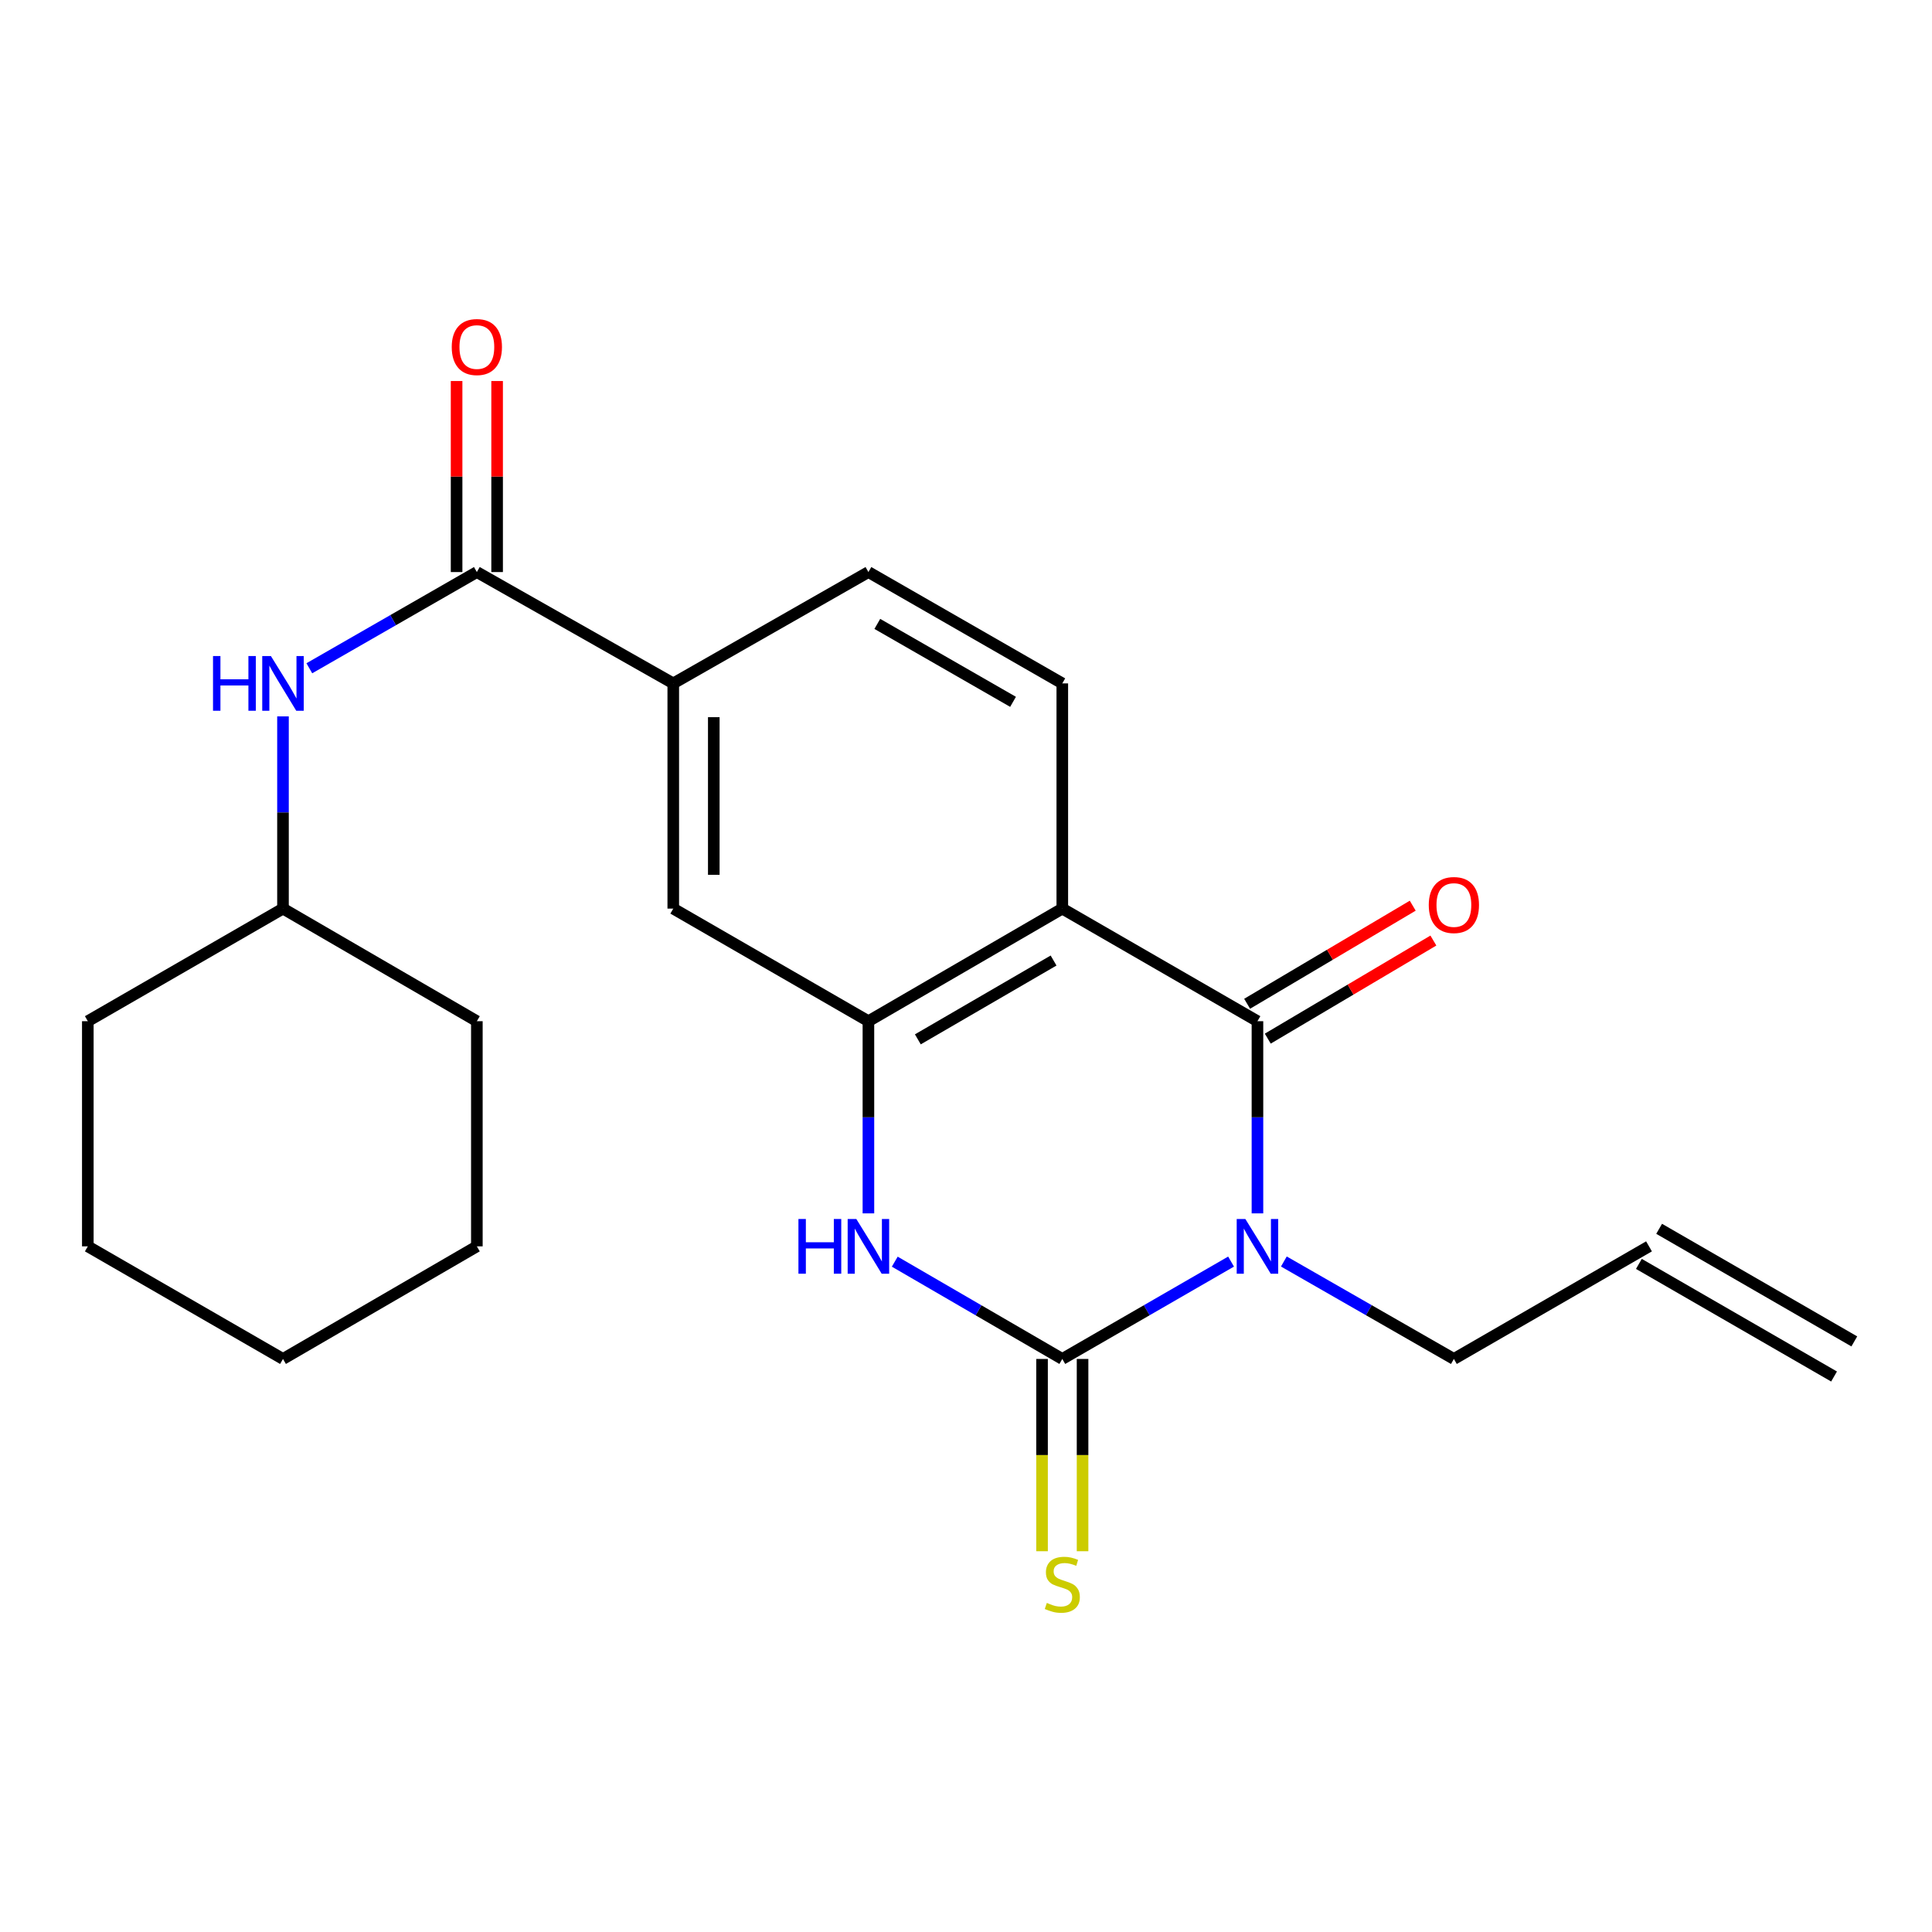 <?xml version='1.0' encoding='iso-8859-1'?>
<svg version='1.1' baseProfile='full'
              xmlns='http://www.w3.org/2000/svg'
                      xmlns:rdkit='http://www.rdkit.org/xml'
                      xmlns:xlink='http://www.w3.org/1999/xlink'
                  xml:space='preserve'
width='1000px' height='1000px' viewBox='0 0 1000 1000'>
<!-- END OF HEADER -->
<rect style='opacity:1.0;fill:#FFFFFF;stroke:none' width='1000' height='1000' x='0' y='0'> </rect>
<path class='bond-0' d='M 637.199,652.992 L 593.523,678.193' style='fill:none;fill-rule:evenodd;stroke:#0000FF;stroke-width:6px;stroke-linecap:butt;stroke-linejoin:miter;stroke-opacity:1' />
<path class='bond-0' d='M 593.523,678.193 L 549.846,703.394' style='fill:none;fill-rule:evenodd;stroke:#000000;stroke-width:6px;stroke-linecap:butt;stroke-linejoin:miter;stroke-opacity:1' />
<path class='bond-1' d='M 650.855,628.039 L 650.855,578.305' style='fill:none;fill-rule:evenodd;stroke:#0000FF;stroke-width:6px;stroke-linecap:butt;stroke-linejoin:miter;stroke-opacity:1' />
<path class='bond-1' d='M 650.855,578.305 L 650.855,528.572' style='fill:none;fill-rule:evenodd;stroke:#000000;stroke-width:6px;stroke-linecap:butt;stroke-linejoin:miter;stroke-opacity:1' />
<path class='bond-14' d='M 664.525,652.948 L 708.526,678.171' style='fill:none;fill-rule:evenodd;stroke:#0000FF;stroke-width:6px;stroke-linecap:butt;stroke-linejoin:miter;stroke-opacity:1' />
<path class='bond-14' d='M 708.526,678.171 L 752.528,703.394' style='fill:none;fill-rule:evenodd;stroke:#000000;stroke-width:6px;stroke-linecap:butt;stroke-linejoin:miter;stroke-opacity:1' />
<path class='bond-3' d='M 549.846,703.394 L 506.489,678.214' style='fill:none;fill-rule:evenodd;stroke:#000000;stroke-width:6px;stroke-linecap:butt;stroke-linejoin:miter;stroke-opacity:1' />
<path class='bond-3' d='M 506.489,678.214 L 463.131,653.035' style='fill:none;fill-rule:evenodd;stroke:#0000FF;stroke-width:6px;stroke-linecap:butt;stroke-linejoin:miter;stroke-opacity:1' />
<path class='bond-10' d='M 539.36,703.394 L 539.36,753.154' style='fill:none;fill-rule:evenodd;stroke:#000000;stroke-width:6px;stroke-linecap:butt;stroke-linejoin:miter;stroke-opacity:1' />
<path class='bond-10' d='M 539.36,753.154 L 539.36,802.913' style='fill:none;fill-rule:evenodd;stroke:#CCCC00;stroke-width:6px;stroke-linecap:butt;stroke-linejoin:miter;stroke-opacity:1' />
<path class='bond-10' d='M 560.333,703.394 L 560.333,753.154' style='fill:none;fill-rule:evenodd;stroke:#000000;stroke-width:6px;stroke-linecap:butt;stroke-linejoin:miter;stroke-opacity:1' />
<path class='bond-10' d='M 560.333,753.154 L 560.333,802.913' style='fill:none;fill-rule:evenodd;stroke:#CCCC00;stroke-width:6px;stroke-linecap:butt;stroke-linejoin:miter;stroke-opacity:1' />
<path class='bond-2' d='M 650.855,528.572 L 549.846,470.29' style='fill:none;fill-rule:evenodd;stroke:#000000;stroke-width:6px;stroke-linecap:butt;stroke-linejoin:miter;stroke-opacity:1' />
<path class='bond-11' d='M 656.199,537.595 L 699.058,512.211' style='fill:none;fill-rule:evenodd;stroke:#000000;stroke-width:6px;stroke-linecap:butt;stroke-linejoin:miter;stroke-opacity:1' />
<path class='bond-11' d='M 699.058,512.211 L 741.917,486.827' style='fill:none;fill-rule:evenodd;stroke:#FF0000;stroke-width:6px;stroke-linecap:butt;stroke-linejoin:miter;stroke-opacity:1' />
<path class='bond-11' d='M 645.511,519.549 L 688.37,494.165' style='fill:none;fill-rule:evenodd;stroke:#000000;stroke-width:6px;stroke-linecap:butt;stroke-linejoin:miter;stroke-opacity:1' />
<path class='bond-11' d='M 688.37,494.165 L 731.23,468.782' style='fill:none;fill-rule:evenodd;stroke:#FF0000;stroke-width:6px;stroke-linecap:butt;stroke-linejoin:miter;stroke-opacity:1' />
<path class='bond-4' d='M 549.846,470.29 L 449.49,528.572' style='fill:none;fill-rule:evenodd;stroke:#000000;stroke-width:6px;stroke-linecap:butt;stroke-linejoin:miter;stroke-opacity:1' />
<path class='bond-4' d='M 545.325,497.169 L 475.076,537.966' style='fill:none;fill-rule:evenodd;stroke:#000000;stroke-width:6px;stroke-linecap:butt;stroke-linejoin:miter;stroke-opacity:1' />
<path class='bond-8' d='M 549.846,470.29 L 549.846,353.726' style='fill:none;fill-rule:evenodd;stroke:#000000;stroke-width:6px;stroke-linecap:butt;stroke-linejoin:miter;stroke-opacity:1' />
<path class='bond-23' d='M 449.49,628.039 L 449.49,578.305' style='fill:none;fill-rule:evenodd;stroke:#0000FF;stroke-width:6px;stroke-linecap:butt;stroke-linejoin:miter;stroke-opacity:1' />
<path class='bond-23' d='M 449.49,578.305 L 449.49,528.572' style='fill:none;fill-rule:evenodd;stroke:#000000;stroke-width:6px;stroke-linecap:butt;stroke-linejoin:miter;stroke-opacity:1' />
<path class='bond-7' d='M 449.49,528.572 L 348.481,470.29' style='fill:none;fill-rule:evenodd;stroke:#000000;stroke-width:6px;stroke-linecap:butt;stroke-linejoin:miter;stroke-opacity:1' />
<path class='bond-5' d='M 246.82,296.097 L 348.481,353.726' style='fill:none;fill-rule:evenodd;stroke:#000000;stroke-width:6px;stroke-linecap:butt;stroke-linejoin:miter;stroke-opacity:1' />
<path class='bond-9' d='M 246.82,296.097 L 203.464,320.997' style='fill:none;fill-rule:evenodd;stroke:#000000;stroke-width:6px;stroke-linecap:butt;stroke-linejoin:miter;stroke-opacity:1' />
<path class='bond-9' d='M 203.464,320.997 L 160.108,345.896' style='fill:none;fill-rule:evenodd;stroke:#0000FF;stroke-width:6px;stroke-linecap:butt;stroke-linejoin:miter;stroke-opacity:1' />
<path class='bond-12' d='M 257.306,296.097 L 257.306,246.657' style='fill:none;fill-rule:evenodd;stroke:#000000;stroke-width:6px;stroke-linecap:butt;stroke-linejoin:miter;stroke-opacity:1' />
<path class='bond-12' d='M 257.306,246.657 L 257.306,197.218' style='fill:none;fill-rule:evenodd;stroke:#FF0000;stroke-width:6px;stroke-linecap:butt;stroke-linejoin:miter;stroke-opacity:1' />
<path class='bond-12' d='M 236.333,296.097 L 236.333,246.657' style='fill:none;fill-rule:evenodd;stroke:#000000;stroke-width:6px;stroke-linecap:butt;stroke-linejoin:miter;stroke-opacity:1' />
<path class='bond-12' d='M 236.333,246.657 L 236.333,197.218' style='fill:none;fill-rule:evenodd;stroke:#FF0000;stroke-width:6px;stroke-linecap:butt;stroke-linejoin:miter;stroke-opacity:1' />
<path class='bond-6' d='M 348.481,353.726 L 449.49,296.097' style='fill:none;fill-rule:evenodd;stroke:#000000;stroke-width:6px;stroke-linecap:butt;stroke-linejoin:miter;stroke-opacity:1' />
<path class='bond-24' d='M 348.481,353.726 L 348.481,470.29' style='fill:none;fill-rule:evenodd;stroke:#000000;stroke-width:6px;stroke-linecap:butt;stroke-linejoin:miter;stroke-opacity:1' />
<path class='bond-24' d='M 369.454,371.211 L 369.454,452.805' style='fill:none;fill-rule:evenodd;stroke:#000000;stroke-width:6px;stroke-linecap:butt;stroke-linejoin:miter;stroke-opacity:1' />
<path class='bond-13' d='M 549.846,353.726 L 449.49,296.097' style='fill:none;fill-rule:evenodd;stroke:#000000;stroke-width:6px;stroke-linecap:butt;stroke-linejoin:miter;stroke-opacity:1' />
<path class='bond-13' d='M 524.348,363.269 L 454.099,322.929' style='fill:none;fill-rule:evenodd;stroke:#000000;stroke-width:6px;stroke-linecap:butt;stroke-linejoin:miter;stroke-opacity:1' />
<path class='bond-17' d='M 146.475,370.8 L 146.475,420.545' style='fill:none;fill-rule:evenodd;stroke:#0000FF;stroke-width:6px;stroke-linecap:butt;stroke-linejoin:miter;stroke-opacity:1' />
<path class='bond-17' d='M 146.475,420.545 L 146.475,470.29' style='fill:none;fill-rule:evenodd;stroke:#000000;stroke-width:6px;stroke-linecap:butt;stroke-linejoin:miter;stroke-opacity:1' />
<path class='bond-15' d='M 752.528,703.394 L 853.525,645.112' style='fill:none;fill-rule:evenodd;stroke:#000000;stroke-width:6px;stroke-linecap:butt;stroke-linejoin:miter;stroke-opacity:1' />
<path class='bond-16' d='M 848.285,654.196 L 949.305,712.478' style='fill:none;fill-rule:evenodd;stroke:#000000;stroke-width:6px;stroke-linecap:butt;stroke-linejoin:miter;stroke-opacity:1' />
<path class='bond-16' d='M 858.765,636.029 L 959.786,694.311' style='fill:none;fill-rule:evenodd;stroke:#000000;stroke-width:6px;stroke-linecap:butt;stroke-linejoin:miter;stroke-opacity:1' />
<path class='bond-18' d='M 146.475,470.29 L 45.455,528.572' style='fill:none;fill-rule:evenodd;stroke:#000000;stroke-width:6px;stroke-linecap:butt;stroke-linejoin:miter;stroke-opacity:1' />
<path class='bond-19' d='M 146.475,470.29 L 246.82,528.572' style='fill:none;fill-rule:evenodd;stroke:#000000;stroke-width:6px;stroke-linecap:butt;stroke-linejoin:miter;stroke-opacity:1' />
<path class='bond-21' d='M 45.455,528.572 L 45.455,645.112' style='fill:none;fill-rule:evenodd;stroke:#000000;stroke-width:6px;stroke-linecap:butt;stroke-linejoin:miter;stroke-opacity:1' />
<path class='bond-20' d='M 246.82,528.572 L 246.82,645.112' style='fill:none;fill-rule:evenodd;stroke:#000000;stroke-width:6px;stroke-linecap:butt;stroke-linejoin:miter;stroke-opacity:1' />
<path class='bond-22' d='M 246.82,645.112 L 146.475,703.394' style='fill:none;fill-rule:evenodd;stroke:#000000;stroke-width:6px;stroke-linecap:butt;stroke-linejoin:miter;stroke-opacity:1' />
<path class='bond-25' d='M 45.455,645.112 L 146.475,703.394' style='fill:none;fill-rule:evenodd;stroke:#000000;stroke-width:6px;stroke-linecap:butt;stroke-linejoin:miter;stroke-opacity:1' />
<path  class='atom-0' d='M 644.595 630.952
L 653.875 645.952
Q 654.795 647.432, 656.275 650.112
Q 657.755 652.792, 657.835 652.952
L 657.835 630.952
L 661.595 630.952
L 661.595 659.272
L 657.715 659.272
L 647.755 642.872
Q 646.595 640.952, 645.355 638.752
Q 644.155 636.552, 643.795 635.872
L 643.795 659.272
L 640.115 659.272
L 640.115 630.952
L 644.595 630.952
' fill='#0000FF'/>
<path  class='atom-4' d='M 413.27 630.952
L 417.11 630.952
L 417.11 642.992
L 431.59 642.992
L 431.59 630.952
L 435.43 630.952
L 435.43 659.272
L 431.59 659.272
L 431.59 646.192
L 417.11 646.192
L 417.11 659.272
L 413.27 659.272
L 413.27 630.952
' fill='#0000FF'/>
<path  class='atom-4' d='M 443.23 630.952
L 452.51 645.952
Q 453.43 647.432, 454.91 650.112
Q 456.39 652.792, 456.47 652.952
L 456.47 630.952
L 460.23 630.952
L 460.23 659.272
L 456.35 659.272
L 446.39 642.872
Q 445.23 640.952, 443.99 638.752
Q 442.79 636.552, 442.43 635.872
L 442.43 659.272
L 438.75 659.272
L 438.75 630.952
L 443.23 630.952
' fill='#0000FF'/>
<path  class='atom-10' d='M 110.255 339.566
L 114.095 339.566
L 114.095 351.606
L 128.575 351.606
L 128.575 339.566
L 132.415 339.566
L 132.415 367.886
L 128.575 367.886
L 128.575 354.806
L 114.095 354.806
L 114.095 367.886
L 110.255 367.886
L 110.255 339.566
' fill='#0000FF'/>
<path  class='atom-10' d='M 140.215 339.566
L 149.495 354.566
Q 150.415 356.046, 151.895 358.726
Q 153.375 361.406, 153.455 361.566
L 153.455 339.566
L 157.215 339.566
L 157.215 367.886
L 153.335 367.886
L 143.375 351.486
Q 142.215 349.566, 140.975 347.366
Q 139.775 345.166, 139.415 344.486
L 139.415 367.886
L 135.735 367.886
L 135.735 339.566
L 140.215 339.566
' fill='#0000FF'/>
<path  class='atom-11' d='M 541.846 829.667
Q 542.166 829.787, 543.486 830.347
Q 544.806 830.907, 546.246 831.267
Q 547.726 831.587, 549.166 831.587
Q 551.846 831.587, 553.406 830.307
Q 554.966 828.987, 554.966 826.707
Q 554.966 825.147, 554.166 824.187
Q 553.406 823.227, 552.206 822.707
Q 551.006 822.187, 549.006 821.587
Q 546.486 820.827, 544.966 820.107
Q 543.486 819.387, 542.406 817.867
Q 541.366 816.347, 541.366 813.787
Q 541.366 810.227, 543.766 808.027
Q 546.206 805.827, 551.006 805.827
Q 554.286 805.827, 558.006 807.387
L 557.086 810.467
Q 553.686 809.067, 551.126 809.067
Q 548.366 809.067, 546.846 810.227
Q 545.326 811.347, 545.366 813.307
Q 545.366 814.827, 546.126 815.747
Q 546.926 816.667, 548.046 817.187
Q 549.206 817.707, 551.126 818.307
Q 553.686 819.107, 555.206 819.907
Q 556.726 820.707, 557.806 822.347
Q 558.926 823.947, 558.926 826.707
Q 558.926 830.627, 556.286 832.747
Q 553.686 834.827, 549.326 834.827
Q 546.806 834.827, 544.886 834.267
Q 543.006 833.747, 540.766 832.827
L 541.846 829.667
' fill='#CCCC00'/>
<path  class='atom-12' d='M 739.528 468.436
Q 739.528 461.636, 742.888 457.836
Q 746.248 454.036, 752.528 454.036
Q 758.808 454.036, 762.168 457.836
Q 765.528 461.636, 765.528 468.436
Q 765.528 475.316, 762.128 479.236
Q 758.728 483.116, 752.528 483.116
Q 746.288 483.116, 742.888 479.236
Q 739.528 475.356, 739.528 468.436
M 752.528 479.916
Q 756.848 479.916, 759.168 477.036
Q 761.528 474.116, 761.528 468.436
Q 761.528 462.876, 759.168 460.076
Q 756.848 457.236, 752.528 457.236
Q 748.208 457.236, 745.848 460.036
Q 743.528 462.836, 743.528 468.436
Q 743.528 474.156, 745.848 477.036
Q 748.208 479.916, 752.528 479.916
' fill='#FF0000'/>
<path  class='atom-13' d='M 233.82 179.624
Q 233.82 172.824, 237.18 169.024
Q 240.54 165.224, 246.82 165.224
Q 253.1 165.224, 256.46 169.024
Q 259.82 172.824, 259.82 179.624
Q 259.82 186.504, 256.42 190.424
Q 253.02 194.304, 246.82 194.304
Q 240.58 194.304, 237.18 190.424
Q 233.82 186.544, 233.82 179.624
M 246.82 191.104
Q 251.14 191.104, 253.46 188.224
Q 255.82 185.304, 255.82 179.624
Q 255.82 174.064, 253.46 171.264
Q 251.14 168.424, 246.82 168.424
Q 242.5 168.424, 240.14 171.224
Q 237.82 174.024, 237.82 179.624
Q 237.82 185.344, 240.14 188.224
Q 242.5 191.104, 246.82 191.104
' fill='#FF0000'/>
</svg>
